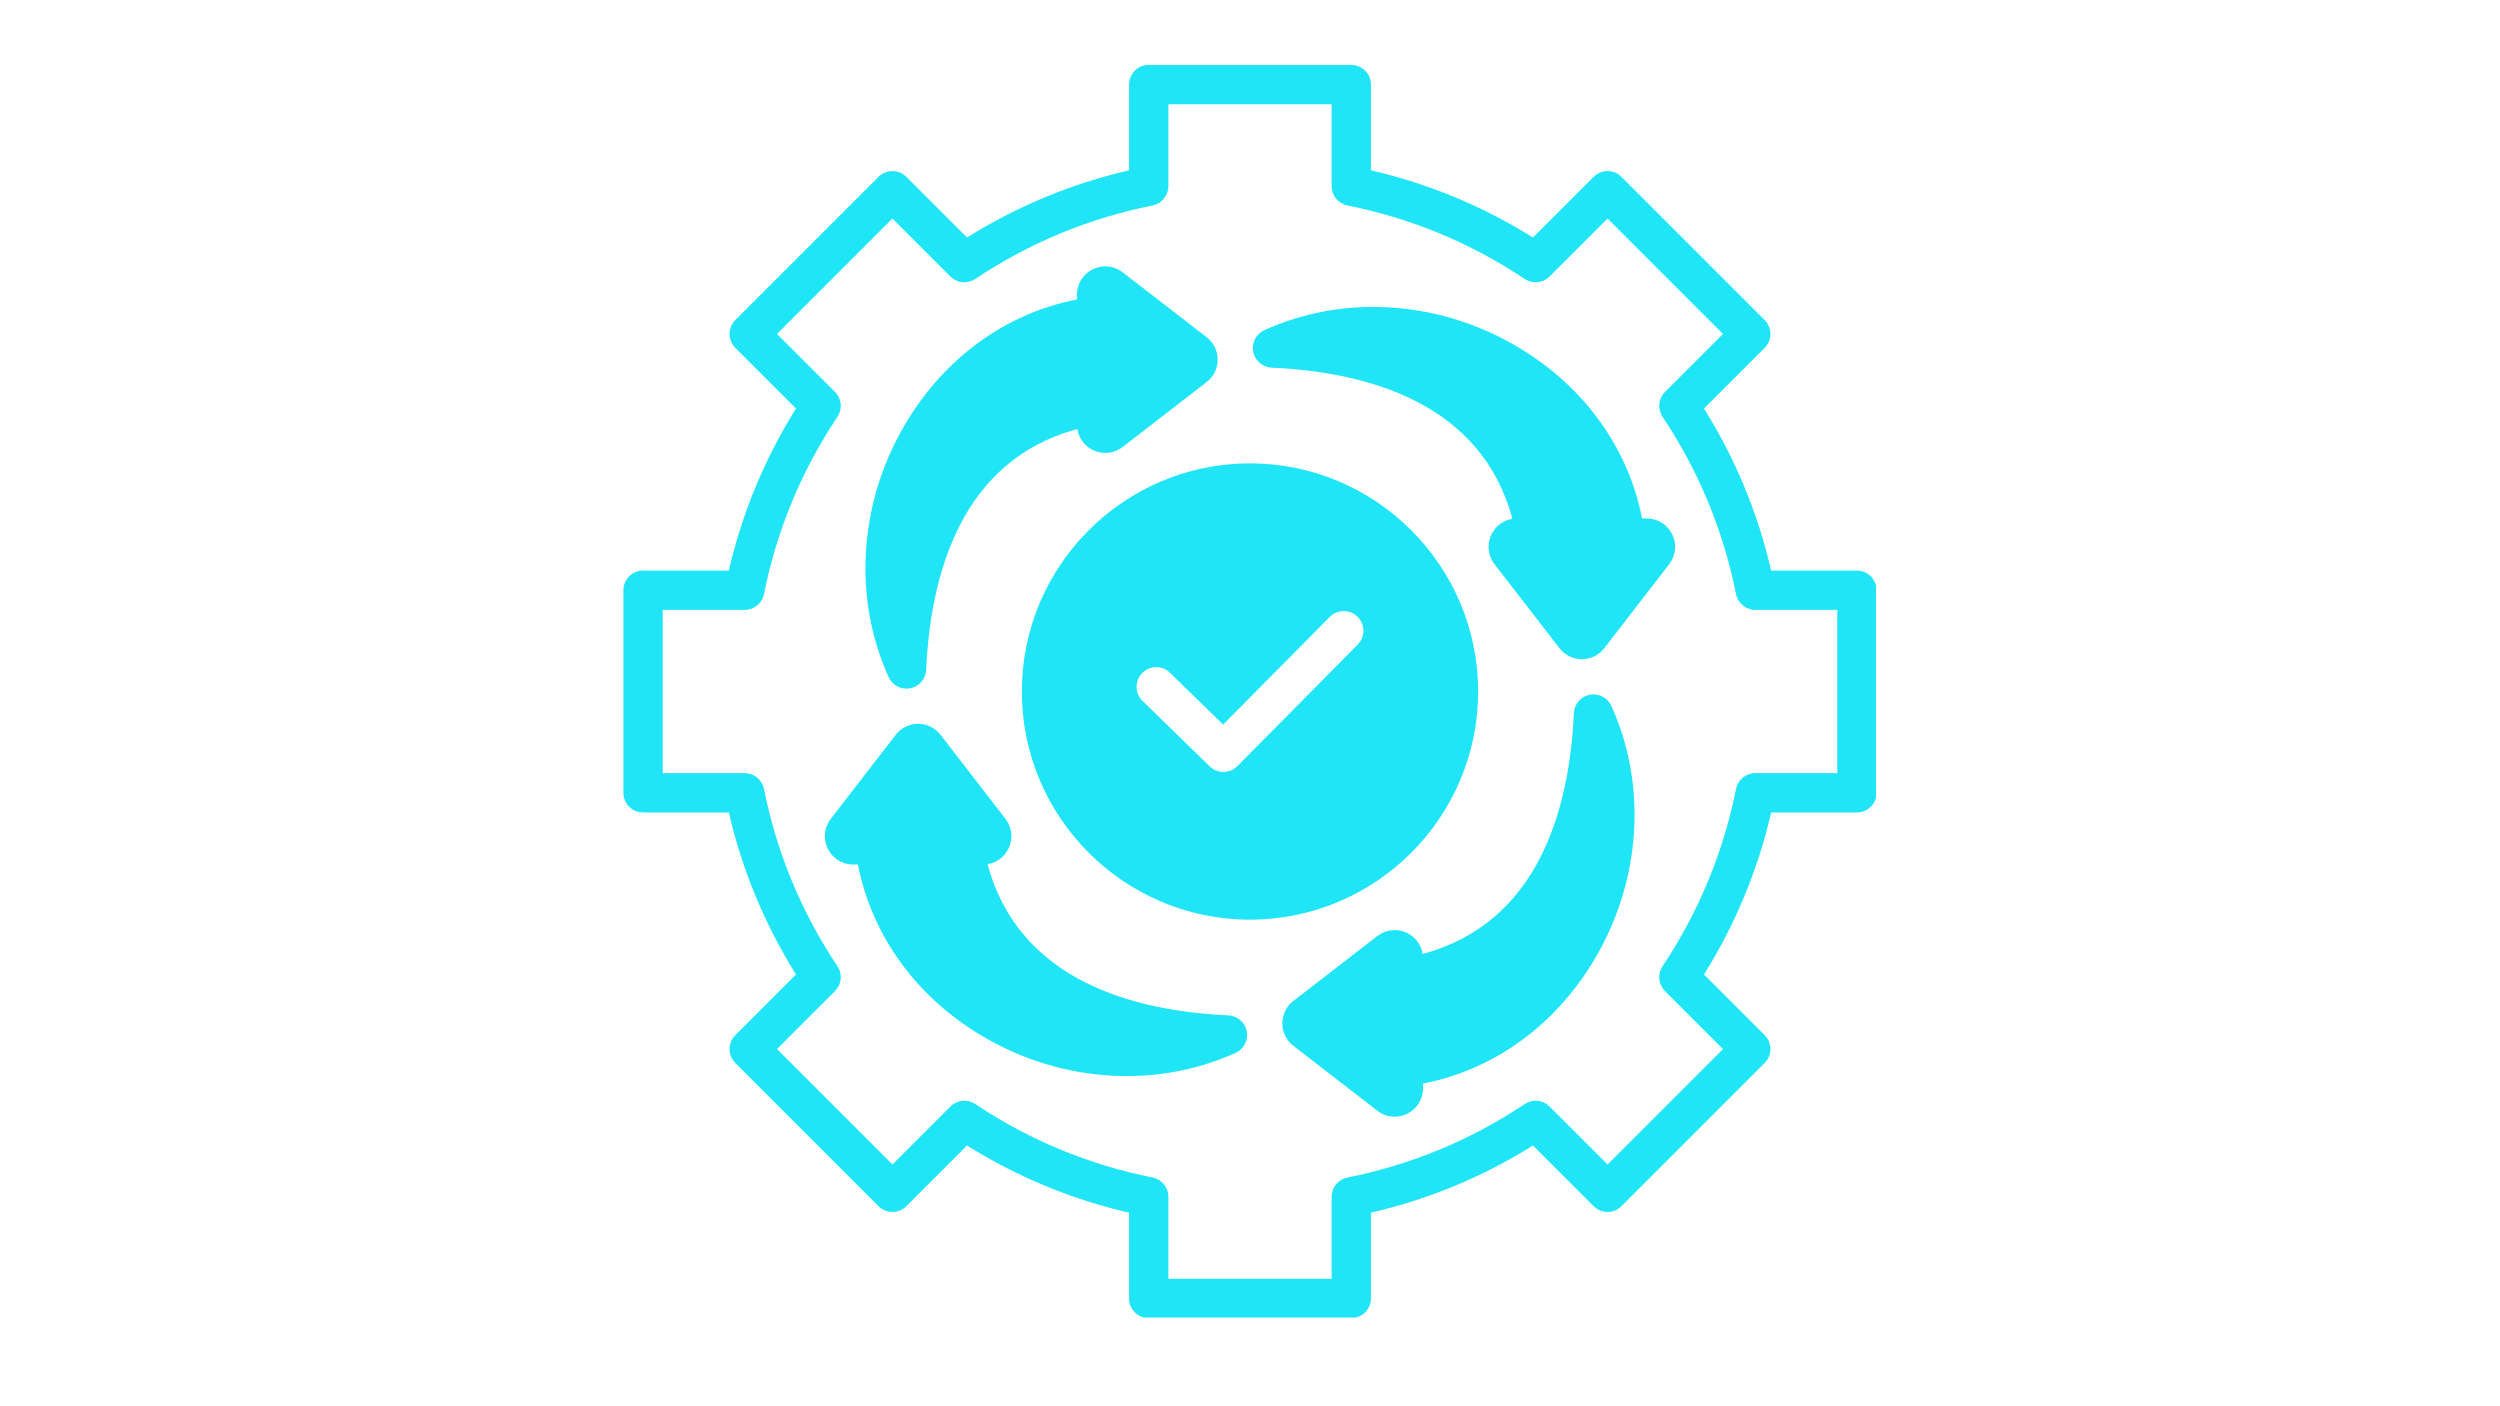 <?xml version="1.0" encoding="UTF-8"?> <svg xmlns="http://www.w3.org/2000/svg" xmlns:xlink="http://www.w3.org/1999/xlink" width="1920" zoomAndPan="magnify" viewBox="0 0 1440 810" height="1080" preserveAspectRatio="xMidYMid meet" version="1.0"><defs><clipPath id="7537a33b91"><path d="M 359.082 37.395 L 1080.582 37.395 L 1080.582 758.895 L 359.082 758.895 Z M 359.082 37.395 " clip-rule="nonzero"></path></clipPath></defs><g clip-path="url(#7537a33b91)"><path fill="#20e5f6" d="M 718.137 594.016 C 719.129 599.16 716.461 604.309 711.691 606.469 C 691.973 615.398 670.574 619.82 648.988 619.824 C 621.656 619.824 594.023 612.73 569.105 598.707 C 529.195 576.246 502.32 539.926 494.172 497.988 L 491.465 497.988 C 485.184 497.988 479.555 494.48 476.777 488.828 C 474.016 483.207 474.691 476.625 478.535 471.652 L 515.91 423.285 C 519.027 419.246 523.742 416.934 528.84 416.934 C 533.938 416.934 538.652 419.246 541.773 423.281 L 579.148 471.652 C 582.992 476.621 583.664 483.207 580.906 488.828 C 578.523 493.672 574.043 496.945 568.852 497.777 C 586.852 565 653.27 582.402 707.527 584.844 C 712.762 585.078 717.148 588.871 718.137 594.016 Z M 915.703 400.168 C 910.559 401.156 906.766 405.547 906.531 410.777 C 904.09 465.035 886.684 531.457 819.465 549.453 C 818.633 544.262 815.363 539.785 810.516 537.402 C 804.891 534.641 798.309 535.316 793.34 539.16 L 744.969 576.535 C 740.934 579.656 738.617 584.371 738.617 589.469 C 738.621 594.566 740.934 599.281 744.969 602.398 L 793.34 639.773 C 796.281 642.051 799.785 643.211 803.324 643.211 C 805.766 643.211 808.219 642.656 810.516 641.531 C 816.164 638.754 819.676 633.125 819.676 626.844 L 819.676 624.137 C 861.613 615.992 897.934 589.113 920.395 549.203 C 945.488 504.609 948.391 451.309 928.156 406.617 C 925.996 401.848 920.844 399.18 915.703 400.168 Z M 719.996 529.727 C 647.535 529.727 588.582 470.773 588.582 398.309 C 588.582 325.848 647.535 266.895 719.996 266.895 C 792.461 266.895 851.414 325.848 851.414 398.309 C 851.414 470.773 792.461 529.727 719.996 529.727 Z M 781.969 355.273 C 777.527 350.875 770.359 350.906 765.957 355.348 L 704.531 417.355 L 673.895 387.496 C 669.418 383.129 662.25 383.223 657.887 387.699 C 653.52 392.176 653.609 399.348 658.09 403.711 L 696.766 441.41 C 698.969 443.555 701.816 444.625 704.668 444.625 C 707.586 444.625 710.5 443.504 712.715 441.27 L 782.047 371.285 C 786.445 366.844 786.414 359.676 781.969 355.273 Z M 1080.91 339.973 L 1080.91 456.648 C 1080.91 462.902 1075.84 467.973 1069.59 467.973 L 1020.195 467.973 C 1012.551 501.09 999.57 532.406 981.508 561.305 L 1016.457 596.25 C 1018.578 598.375 1019.773 601.254 1019.773 604.258 C 1019.773 607.262 1018.578 610.141 1016.453 612.266 L 933.949 694.766 C 929.527 699.191 922.359 699.191 917.938 694.766 L 882.992 659.82 C 854.109 677.875 822.789 690.855 789.66 698.504 L 789.66 747.902 C 789.66 754.156 784.59 759.223 778.336 759.223 L 661.66 759.223 C 655.406 759.223 650.336 754.156 650.336 747.902 L 650.336 698.504 C 617.223 690.863 585.902 677.879 557.008 659.816 L 522.059 694.766 C 519.934 696.891 517.055 698.082 514.051 698.082 C 511.047 698.082 508.168 696.891 506.047 694.766 L 423.543 612.262 C 419.121 607.84 419.121 600.672 423.543 596.25 L 458.492 561.305 C 440.434 532.418 427.453 501.102 419.809 467.973 L 370.406 467.973 C 364.152 467.973 359.082 462.902 359.082 456.652 L 359.082 339.977 C 359.082 333.723 364.152 328.652 370.406 328.652 L 419.801 328.652 C 427.445 295.535 440.426 264.215 458.488 235.32 L 423.539 200.371 C 421.418 198.25 420.223 195.367 420.223 192.367 C 420.223 189.363 421.418 186.48 423.539 184.359 L 506.043 101.855 C 510.469 97.434 517.633 97.434 522.059 101.855 L 557 136.801 C 585.887 118.742 617.203 105.762 650.336 98.117 L 650.336 48.719 C 650.336 42.465 655.406 37.395 661.656 37.395 L 778.332 37.395 C 784.586 37.395 789.656 42.465 789.656 48.719 L 789.656 98.113 C 822.77 105.754 854.094 118.738 882.988 136.797 L 917.934 101.852 C 920.059 99.727 922.938 98.535 925.941 98.535 C 928.945 98.535 931.824 99.727 933.949 101.852 L 1016.449 184.355 C 1020.871 188.777 1020.871 195.945 1016.449 200.367 L 981.508 235.312 C 999.562 264.191 1012.543 295.512 1020.191 328.648 L 1069.59 328.648 C 1075.84 328.648 1080.91 333.719 1080.91 339.973 Z M 1058.266 351.297 L 1011.051 351.297 C 1005.648 351.297 1001 347.48 999.945 342.188 C 992.641 305.555 978.398 271.195 957.617 240.059 C 954.621 235.57 955.211 229.586 959.027 225.77 L 992.434 192.363 L 925.945 125.871 L 892.539 159.277 C 888.719 163.094 882.738 163.688 878.246 160.691 C 847.09 139.902 812.73 125.66 776.121 118.363 C 770.824 117.309 767.012 112.66 767.012 107.258 L 767.012 60.043 L 672.98 60.043 L 672.98 107.258 C 672.98 112.66 669.168 117.309 663.871 118.363 C 627.242 125.668 592.883 139.91 561.746 160.691 C 557.254 163.691 551.273 163.098 547.453 159.281 L 514.047 125.875 L 447.559 192.363 L 480.969 225.77 C 484.785 229.59 485.375 235.57 482.379 240.062 C 461.59 271.215 447.352 305.574 440.055 342.188 C 438.996 347.48 434.348 351.297 428.949 351.297 L 381.727 351.297 L 381.727 445.324 L 428.949 445.324 C 434.348 445.324 439 449.137 440.055 454.434 C 447.359 491.059 461.598 525.418 482.379 556.555 C 485.379 561.047 484.785 567.027 480.969 570.848 L 447.559 604.258 L 514.051 670.75 L 547.457 637.34 C 551.277 633.523 557.258 632.93 561.75 635.926 C 592.906 656.715 627.266 670.957 663.875 678.254 C 669.168 679.312 672.984 683.961 672.984 689.359 L 672.984 736.578 L 767.012 736.578 L 767.012 689.359 C 767.012 683.957 770.824 679.309 776.121 678.254 C 812.75 670.949 847.109 656.707 878.246 635.926 C 882.738 632.926 888.719 633.52 892.539 637.34 L 925.945 670.746 L 992.438 604.258 L 959.027 570.848 C 955.211 567.031 954.621 561.047 957.617 556.559 C 978.406 525.402 992.648 491.043 999.945 454.434 C 1001.004 449.137 1005.652 445.324 1011.051 445.324 L 1058.266 445.324 Z M 948.535 298.633 C 948.531 298.633 948.531 298.633 948.527 298.633 L 945.824 298.633 C 937.676 256.695 910.797 220.375 870.891 197.914 C 826.297 172.816 772.992 169.918 728.305 190.152 C 723.535 192.312 720.867 197.465 721.855 202.605 C 722.848 207.746 727.234 211.543 732.465 211.777 C 786.727 214.219 853.145 231.621 871.141 298.844 C 865.949 299.676 861.473 302.945 859.09 307.789 C 856.328 313.41 857 319.992 860.844 324.969 L 898.223 373.336 C 901.34 377.375 906.055 379.688 911.152 379.688 C 911.152 379.688 911.156 379.688 911.156 379.688 C 916.258 379.688 920.969 377.371 924.086 373.336 L 961.461 324.969 C 965.305 319.992 965.977 313.41 963.215 307.793 C 960.441 302.145 954.812 298.633 948.535 298.633 Z M 522.148 396.656 C 522.855 396.656 523.574 396.59 524.293 396.453 C 529.434 395.461 533.227 391.074 533.465 385.84 C 535.902 331.582 553.309 265.164 620.527 247.164 C 621.363 252.355 624.633 256.836 629.48 259.219 C 635.102 261.977 641.684 261.305 646.656 257.461 L 695.02 220.086 C 699.062 216.965 701.375 212.254 701.375 207.152 C 701.375 202.055 699.059 197.34 695.023 194.223 L 646.656 156.844 C 641.68 153.004 635.102 152.328 629.477 155.09 C 623.828 157.867 620.316 163.496 620.32 169.777 L 620.32 172.484 C 578.383 180.633 542.062 207.508 519.602 247.418 C 494.504 292.012 491.602 345.312 511.836 390.004 C 513.695 394.109 517.77 396.656 522.148 396.656 Z M 522.148 396.656 " fill-opacity="1" fill-rule="nonzero"></path></g></svg> 